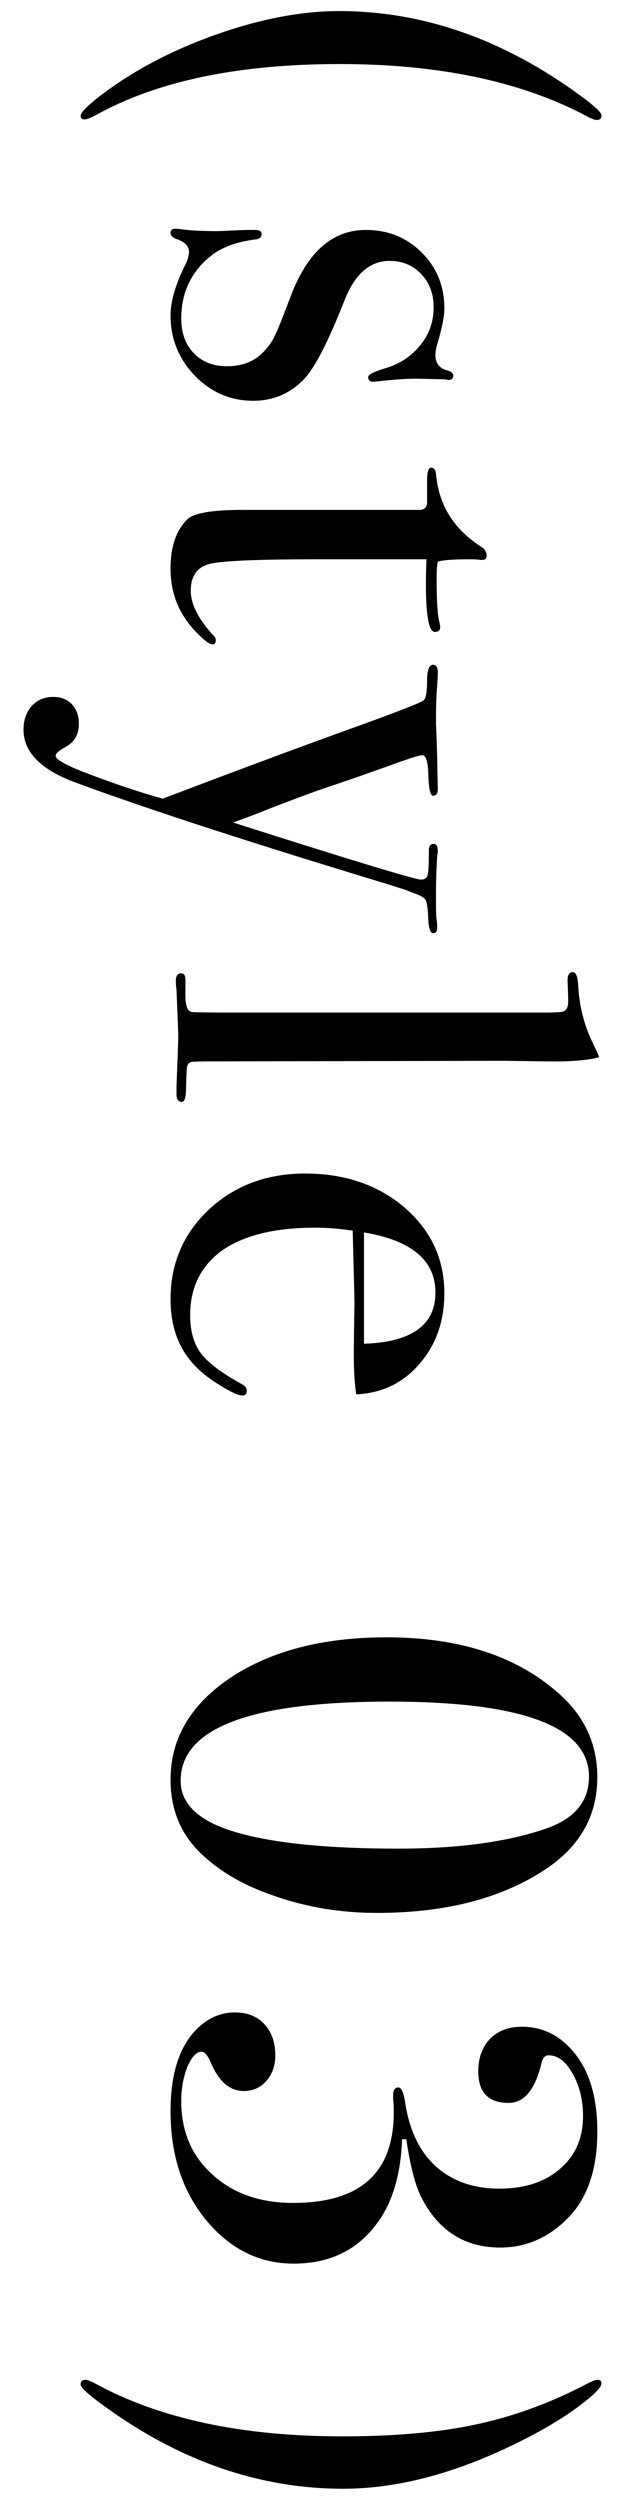 <svg width="21" height="84" viewBox="0 0 21 84" fill="none" xmlns="http://www.w3.org/2000/svg">
<path d="M11.53 83.622C8.623 83.622 5.857 82.629 3.23 80.642C2.883 80.376 2.71 80.202 2.71 80.122C2.71 80.016 2.763 79.962 2.87 79.962C2.937 79.962 3.057 80.009 3.23 80.102C5.39 81.276 8.15 81.862 11.51 81.862C13.257 81.862 14.75 81.729 15.99 81.462C17.243 81.196 18.47 80.749 19.67 80.122C19.87 80.016 20.003 79.962 20.07 79.962C20.163 79.962 20.21 80.002 20.21 80.082C20.21 80.202 20.003 80.422 19.59 80.742C18.977 81.222 18.183 81.696 17.21 82.162C15.197 83.136 13.303 83.622 11.53 83.622Z" fill="black"/>
<path d="M9.87 76.058C8.764 76.058 7.817 75.612 7.03 74.718C6.164 73.732 5.73 72.472 5.73 70.938C5.73 69.685 6.024 68.765 6.61 68.178C6.984 67.805 7.41 67.618 7.89 67.618C8.304 67.618 8.63 67.745 8.87 67.998C9.124 68.265 9.25 68.618 9.25 69.058C9.25 69.405 9.15 69.692 8.95 69.918C8.75 70.145 8.497 70.258 8.19 70.258C7.724 70.258 7.357 69.945 7.09 69.318C6.984 69.065 6.877 68.938 6.77 68.938C6.597 68.938 6.437 69.112 6.29 69.458C6.157 69.805 6.09 70.185 6.09 70.598C6.09 71.612 6.437 72.432 7.13 73.058C7.824 73.698 8.73 74.018 9.85 74.018C12.104 74.018 13.23 73.005 13.23 70.978C13.23 70.778 13.224 70.632 13.21 70.538L13.21 70.398C13.21 70.225 13.27 70.138 13.39 70.138C13.484 70.138 13.557 70.298 13.61 70.618C13.744 71.552 14.084 72.272 14.63 72.778C15.19 73.285 15.904 73.538 16.77 73.538C17.624 73.538 18.304 73.318 18.81 72.878C19.33 72.438 19.59 71.845 19.59 71.098C19.59 70.552 19.47 70.072 19.23 69.658C19.004 69.258 18.737 69.058 18.43 69.058C18.31 69.058 18.23 69.152 18.19 69.338C17.977 70.218 17.61 70.658 17.09 70.658C16.41 70.658 16.07 70.305 16.07 69.598C16.07 69.145 16.204 68.778 16.47 68.498C16.737 68.232 17.09 68.098 17.53 68.098C18.25 68.098 18.85 68.405 19.33 69.018C19.824 69.645 20.07 70.512 20.07 71.618C20.07 72.885 19.744 73.852 19.09 74.518C18.437 75.185 17.677 75.518 16.81 75.518C15.61 75.518 14.724 74.952 14.15 73.818C13.95 73.418 13.784 72.772 13.65 71.878L13.51 71.878C13.47 72.985 13.224 73.878 12.77 74.558C12.104 75.558 11.137 76.058 9.87 76.058Z" fill="black"/>
<path d="M12.67 64.274C11.484 64.274 10.364 64.094 9.31 63.734C8.257 63.388 7.41 62.908 6.77 62.294C6.077 61.641 5.73 60.808 5.73 59.794C5.73 58.408 6.41 57.261 7.77 56.354C9.13 55.461 10.87 55.014 12.99 55.014C15.444 55.014 17.377 55.648 18.79 56.914C19.644 57.674 20.07 58.608 20.07 59.714C20.07 61.021 19.477 62.061 18.29 62.834C16.824 63.794 14.95 64.274 12.67 64.274ZM13.39 62.114C15.377 62.114 17.017 61.894 18.31 61.454C19.297 61.121 19.79 60.534 19.79 59.694C19.79 58.014 17.557 57.174 13.09 57.174C8.41 57.174 6.07 58.061 6.07 59.834C6.07 60.661 6.75 61.254 8.11 61.614C9.35 61.948 11.11 62.114 13.39 62.114Z" fill="black"/>
<path d="M8.15 46.89C8.016 46.89 7.776 46.783 7.43 46.57C7.096 46.37 6.823 46.163 6.61 45.95C6.023 45.376 5.73 44.61 5.73 43.65C5.73 42.45 6.163 41.443 7.03 40.63C7.896 39.83 8.97 39.43 10.25 39.43C11.583 39.43 12.696 39.81 13.59 40.57C14.483 41.343 14.93 42.303 14.93 43.45C14.93 44.396 14.65 45.19 14.09 45.83C13.543 46.47 12.836 46.81 11.97 46.85C11.903 46.423 11.876 45.856 11.89 45.15L11.91 43.75C11.91 43.656 11.89 42.856 11.85 41.35C11.41 41.283 10.99 41.25 10.59 41.25C9.243 41.25 8.203 41.503 7.47 42.01C6.75 42.53 6.39 43.256 6.39 44.19C6.39 44.723 6.51 45.15 6.75 45.47C6.99 45.79 7.45 46.136 8.13 46.51C8.236 46.563 8.29 46.636 8.29 46.73C8.29 46.836 8.243 46.89 8.15 46.89ZM12.23 45.15C13.83 45.096 14.63 44.523 14.63 43.43C14.63 42.35 13.83 41.676 12.23 41.41L12.23 45.15Z" fill="black"/>
<path d="M6.11 37.023C5.99 37.023 5.93 36.936 5.93 36.763L5.93 36.523C5.93 36.496 5.943 36.143 5.97 35.463L5.99 34.843C5.99 34.736 5.97 34.203 5.93 33.243C5.917 33.163 5.91 33.083 5.91 33.003C5.897 32.803 5.957 32.703 6.09 32.703C6.183 32.703 6.23 32.776 6.23 32.923L6.23 33.443C6.23 33.816 6.31 34.003 6.47 34.003C6.55 34.016 7.07 34.023 8.03 34.023L18.21 34.023C18.65 34.023 18.89 34.009 18.93 33.983C19.037 33.943 19.09 33.836 19.09 33.663L19.09 33.503L19.07 32.943C19.07 32.756 19.13 32.663 19.25 32.663C19.357 32.663 19.417 32.829 19.43 33.163C19.47 33.803 19.617 34.396 19.87 34.943L20.07 35.363L20.13 35.523C19.743 35.629 19.157 35.676 18.37 35.663L16.95 35.643L7.15 35.663C6.75 35.663 6.51 35.669 6.43 35.683C6.363 35.696 6.317 35.743 6.29 35.823C6.277 35.836 6.263 36.083 6.25 36.563C6.25 36.869 6.203 37.023 6.11 37.023Z" fill="black"/>
<path d="M14.55 31.355C14.457 31.355 14.403 31.195 14.39 30.875C14.377 30.555 14.35 30.349 14.31 30.256C14.27 30.175 14.157 30.102 13.97 30.035L13.61 29.895L13.11 29.735C12.497 29.549 11.583 29.269 10.37 28.895C6.983 27.842 4.357 26.969 2.49 26.275C1.357 25.849 0.79 25.262 0.79 24.515C0.79 24.195 0.883 23.929 1.07 23.715C1.257 23.515 1.497 23.416 1.79 23.416C2.043 23.416 2.25 23.495 2.41 23.655C2.57 23.829 2.65 24.049 2.65 24.316C2.65 24.675 2.503 24.935 2.21 25.095C1.983 25.215 1.87 25.316 1.87 25.395C1.87 25.515 2.197 25.702 2.85 25.955C3.823 26.329 4.697 26.622 5.47 26.835C8.057 25.849 10.317 25.009 12.25 24.316C13.57 23.835 14.237 23.569 14.25 23.515C14.317 23.435 14.35 23.222 14.35 22.875C14.35 22.515 14.417 22.335 14.55 22.335C14.657 22.335 14.71 22.422 14.71 22.595C14.71 22.742 14.697 22.969 14.67 23.275C14.657 23.582 14.65 23.816 14.65 23.976C14.65 24.029 14.65 24.149 14.65 24.335C14.663 24.616 14.677 25.002 14.69 25.495L14.71 26.515C14.71 26.662 14.657 26.735 14.55 26.735C14.457 26.735 14.403 26.489 14.39 25.995C14.377 25.582 14.31 25.375 14.19 25.375C14.083 25.375 13.67 25.509 12.95 25.775C12.643 25.882 12.323 25.995 11.99 26.115L10.99 26.455C10.697 26.549 10.03 26.795 8.99 27.195C8.67 27.329 8.283 27.476 7.83 27.636C11.843 28.916 13.95 29.555 14.15 29.555C14.27 29.555 14.343 29.502 14.37 29.395C14.397 29.302 14.41 29.022 14.41 28.555C14.41 28.422 14.463 28.355 14.57 28.355C14.663 28.355 14.71 28.436 14.71 28.596C14.71 28.662 14.703 28.715 14.69 28.755C14.663 29.209 14.65 29.582 14.65 29.875L14.65 30.436C14.65 30.675 14.657 30.829 14.67 30.895C14.683 30.976 14.69 31.069 14.69 31.175C14.69 31.295 14.643 31.355 14.55 31.355Z" fill="black"/>
<path d="M7.15 21.652C7.03 21.652 6.816 21.485 6.51 21.152C5.99 20.578 5.73 19.898 5.73 19.112C5.73 18.378 5.916 17.825 6.29 17.452C6.503 17.238 7.13 17.132 8.17 17.132L14.13 17.132C14.263 17.118 14.336 17.045 14.35 16.912L14.35 16.152C14.35 15.858 14.396 15.712 14.49 15.712C14.583 15.712 14.636 15.785 14.65 15.932C14.743 16.972 15.25 17.785 16.17 18.372C16.29 18.452 16.35 18.552 16.35 18.672C16.35 18.765 16.303 18.812 16.21 18.812L16.13 18.812C16.063 18.798 15.95 18.792 15.79 18.792C15.23 18.792 14.87 18.818 14.71 18.872C14.683 18.992 14.67 19.192 14.67 19.472C14.67 20.205 14.703 20.692 14.77 20.932C14.783 20.985 14.79 21.032 14.79 21.072C14.79 21.178 14.73 21.232 14.61 21.232C14.41 21.232 14.31 20.692 14.31 19.612C14.31 19.425 14.316 19.152 14.33 18.792L10.63 18.792C8.763 18.792 7.59 18.838 7.11 18.932C6.643 19.025 6.41 19.332 6.41 19.852C6.41 20.292 6.656 20.785 7.15 21.332C7.216 21.385 7.25 21.445 7.25 21.512C7.25 21.605 7.216 21.652 7.15 21.652Z" fill="black"/>
<path d="M8.51 13.466C7.737 13.466 7.077 13.179 6.53 12.606C5.997 12.046 5.73 11.373 5.73 10.586C5.73 10.133 5.89 9.579 6.21 8.926C6.304 8.752 6.35 8.599 6.35 8.466C6.35 8.279 6.224 8.139 5.97 8.046C5.81 7.992 5.73 7.919 5.73 7.826C5.73 7.732 5.784 7.686 5.89 7.686C5.957 7.686 6.037 7.692 6.13 7.706C6.397 7.746 6.79 7.766 7.31 7.766C7.35 7.766 7.51 7.759 7.79 7.746C8.07 7.732 8.257 7.726 8.35 7.726L8.57 7.726C8.717 7.726 8.79 7.772 8.79 7.866C8.79 7.972 8.717 8.032 8.57 8.046C7.957 8.126 7.477 8.299 7.13 8.566C6.437 9.099 6.09 9.812 6.09 10.706C6.09 11.186 6.23 11.572 6.51 11.866C6.79 12.159 7.164 12.306 7.63 12.306C8.15 12.306 8.564 12.139 8.87 11.806C9.044 11.619 9.164 11.446 9.23 11.286C9.31 11.139 9.49 10.693 9.77 9.946C10.331 8.466 11.171 7.726 12.29 7.726C13.037 7.726 13.664 7.979 14.171 8.486C14.677 8.992 14.931 9.619 14.931 10.366C14.931 10.633 14.851 11.033 14.691 11.566C14.65 11.699 14.63 11.819 14.63 11.926C14.63 12.206 14.764 12.379 15.03 12.446C15.164 12.486 15.23 12.546 15.23 12.626C15.23 12.719 15.177 12.766 15.07 12.766C15.057 12.766 15.017 12.759 14.95 12.746L14.111 12.726C13.79 12.713 13.277 12.746 12.57 12.826L12.53 12.826C12.424 12.826 12.37 12.773 12.37 12.666C12.37 12.586 12.57 12.486 12.97 12.366C13.45 12.219 13.837 11.959 14.13 11.586C14.424 11.226 14.57 10.806 14.57 10.326C14.57 9.872 14.431 9.499 14.15 9.206C13.87 8.912 13.517 8.766 13.091 8.766C12.424 8.766 11.917 9.212 11.57 10.106C11.024 11.492 10.57 12.373 10.21 12.746C9.744 13.226 9.177 13.466 8.51 13.466Z" fill="black"/>
<path d="M20.05 4.032C19.983 4.032 19.863 3.985 19.69 3.892C17.503 2.732 14.743 2.152 11.41 2.152C8.023 2.152 5.303 2.718 3.25 3.852C3.05 3.958 2.917 4.012 2.85 4.012C2.757 4.012 2.71 3.972 2.71 3.892C2.71 3.785 2.923 3.565 3.35 3.232C4.443 2.392 5.737 1.705 7.23 1.172C8.737 0.638 10.123 0.372 11.39 0.372C14.123 0.372 16.743 1.258 19.25 3.032C19.89 3.485 20.21 3.765 20.21 3.872C20.21 3.978 20.157 4.032 20.05 4.032Z" fill="black"/>
</svg>
